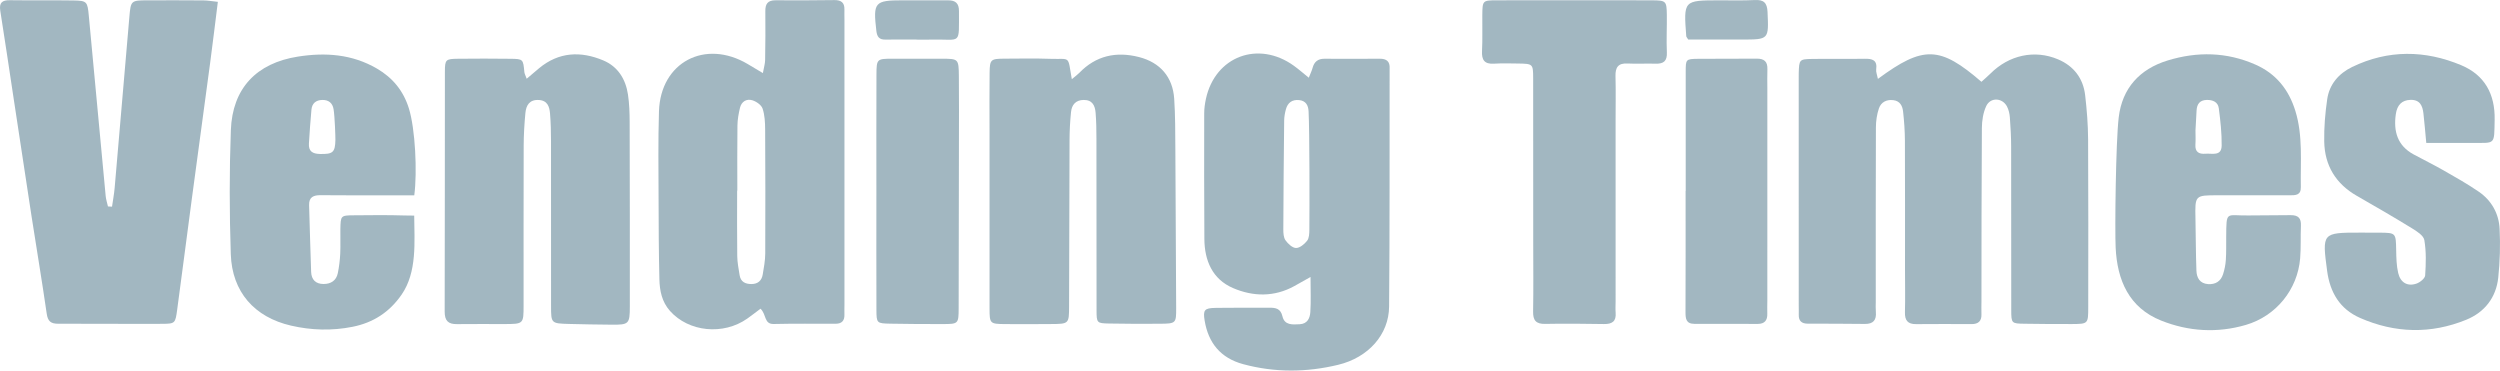 <?xml version="1.0" encoding="utf-8"?>
<!-- Generator: Adobe Illustrator 28.3.0, SVG Export Plug-In . SVG Version: 6.00 Build 0)  -->
<svg version="1.1" id="Layer_1" xmlns="http://www.w3.org/2000/svg" xmlns:xlink="http://www.w3.org/1999/xlink" x="0px" y="0px"
	 viewBox="0 0 765.323 113.436" style="enable-background:new 0 0 765.323 113.436;" xml:space="preserve">
<style type="text/css">
	.st0{fill:#A2B7C1;}
</style>
<g>
	<path class="st0" d="M574.884,24.15c13.911-10.264,18.971-10.09,31.69,0.892c0.893-0.812,1.862-1.624,2.754-2.514
		c5.664-5.659,13.496-7.409,20.697-4.361c4.807,2.035,7.706,5.803,8.304,11.006c0.513,4.46,0.874,8.963,0.901,13.449
		c0.102,17.157,0.052,34.315,0.038,51.473c-0.004,5.02-0.036,5.07-4.928,5.103c-4.83,0.032-9.66-0.029-14.49-0.092
		c-4.068-0.053-4.14-0.08-4.148-4.209c-0.032-16.658,0.004-33.316-0.032-49.974c-0.006-2.994-0.169-5.992-0.393-8.978
		c-0.085-1.137-0.351-2.349-0.876-3.347c-1.425-2.707-5.07-2.883-6.36-0.119c-0.943,2.02-1.314,4.47-1.33,6.732
		c-0.125,17.657-0.103,35.314-0.127,52.972c-0.002,1.333-0.053,2.667-0.004,3.997c0.077,2.11-0.955,3.041-3.002,3.037
		c-5.664-0.013-11.328-0.055-16.99,0.008c-2.598,0.029-3.494-1.164-3.428-3.668c0.114-4.328,0.019-8.661,0.018-12.992
		c-0.003-13.16,0.03-26.32-0.028-39.48c-0.013-2.99-0.23-5.991-0.562-8.964c-0.189-1.699-0.934-3.217-2.999-3.462
		c-2.106-0.251-3.753,0.64-4.394,2.519c-0.628,1.839-0.919,3.878-0.926,5.83c-0.068,17.824-0.042,35.648-0.043,53.472
		c0,0.999-0.066,2.006,0.025,2.997c0.229,2.502-0.768,3.724-3.376,3.689c-5.827-0.078-11.656-0.07-17.484-0.084
		c-1.828-0.004-2.797-0.816-2.738-2.719c0.031-0.998-0.009-1.999-0.009-2.998c-0.003-22.988-0.006-45.976-0.008-68.965
		c0-0.666-0.012-1.333,0.008-1.999c0.122-4.158,0.173-4.293,4.165-4.356c5.329-0.084,10.661,0.046,15.99-0.054
		c2.382-0.044,3.956,0.379,3.557,3.28C574.251,22.012,574.621,22.818,574.884,24.15z"/>
	<path class="st0" d="M34.295,63.263c0.274-1.935,0.64-3.863,0.809-5.807c1.516-17.401,2.988-34.806,4.494-52.208
		c0.443-5.115,0.474-5.131,5.704-5.148c5.662-0.018,11.325-0.021,16.987,0.025c1.283,0.01,2.564,0.247,4.401,0.436
		c-0.808,6.426-1.534,12.504-2.343,18.571c-1.868,14.02-3.791,28.032-5.664,42.052c-1.498,11.213-2.93,22.435-4.446,33.645
		c-0.556,4.11-0.628,4.278-4.473,4.302c-10.657,0.067-21.315-0.068-31.972-0.03c-2.26,0.008-3.158-0.782-3.492-3.097
		c-1.446-10.037-3.134-20.039-4.682-30.062C7.765,53.943,5.964,41.936,4.144,29.933c-1.346-8.877-2.648-17.76-4.058-26.627
		C-0.311,0.804,0.658,0.031,3.04,0.065c6.494,0.092,12.991-0.02,19.485,0.081c4.103,0.064,4.262,0.363,4.664,4.696
		c1.705,18.385,3.42,36.768,5.161,55.15c0.102,1.082,0.462,2.14,0.702,3.21C33.467,63.222,33.881,63.243,34.295,63.263z"/>
	<path class="st0" d="M401.192,84.792c-2.136,1.2-3.543,2.004-4.962,2.786c-6.147,3.389-12.623,3.246-18.759,0.61
		c-6.312-2.712-8.735-8.402-8.779-15.051c-0.085-12.818-0.074-25.636-0.051-38.454c0.003-1.481,0.214-2.987,0.53-4.437
		C372,17.231,385.241,12.281,396.134,20.16c1.439,1.041,2.777,2.22,4.525,3.629c0.506-1.291,0.927-2.131,1.165-3.02
		c0.5-1.873,1.648-2.789,3.591-2.784c5.659,0.015,11.319,0.033,16.978-0.006c2.067-0.014,3.134,0.831,3.011,2.965
		c-0.01,0.166-0.002,0.333-0.002,0.499c-0.032,24.139,0.05,48.278-0.157,72.415c-0.073,8.504-6.271,15.566-15.579,17.817
		c-9.655,2.336-19.427,2.427-29.127-0.203c-6.883-1.867-10.627-6.485-11.765-13.335c-0.541-3.255-0.036-3.824,3.284-3.879
		c5.492-0.091,10.987-0.004,16.48-0.056c1.986-0.019,3.489,0.221,4.055,2.628c0.656,2.793,3.071,2.535,5.279,2.427
		c2.398-0.117,3.136-1.89,3.258-3.726C401.349,92.251,401.192,88.948,401.192,84.792z M400.594,34.073
		c-0.094-1.789-0.8-3.225-2.885-3.431c-2.161-0.213-3.509,0.798-4.058,2.82c-0.301,1.11-0.516,2.279-0.529,3.425
		c-0.126,11.104-0.219,22.209-0.261,33.314c-0.004,1.14,0.062,2.512,0.671,3.365c0.761,1.065,2.112,2.34,3.22,2.351
		c1.152,0.011,2.58-1.173,3.394-2.219c0.631-0.81,0.674-2.21,0.685-3.351C400.892,64.385,400.917,40.196,400.594,34.073z"/>
	<path class="st0" d="M232.818,94.504c-1.456,1.089-2.732,2.092-4.058,3.027c-7.365,5.189-17.958,4.076-23.655-2.338
		c-2.51-2.826-3.162-6.212-3.247-9.718c-0.196-8.151-0.231-16.308-0.25-24.462c-0.022-8.987-0.164-17.981,0.122-26.961
		c0.479-15.017,14.127-22.181,27.184-14.436c1.366,0.81,2.729,1.628,4.623,2.759c0.327-1.82,0.669-2.885,0.686-3.955
		c0.079-4.992,0.128-9.986,0.065-14.978c-0.029-2.266,0.746-3.377,3.156-3.355c5.991,0.054,11.984,0.012,17.975-0.061
		c2.057-0.025,3.146,0.756,3.08,2.902c-0.031,0.997,0.01,1.997,0.011,2.996c0.001,29.128,0.001,58.256,0,87.384
		c0,0.999-0.046,1.998-0.01,2.996c0.066,1.852-0.8,2.796-2.649,2.802c-6.324,0.018-12.65-0.074-18.97,0.079
		C233.832,99.257,234.703,96.327,232.818,94.504z M225.718,58.376c-0.02,0-0.04,0-0.059,0c0,6.661-0.056,13.322,0.034,19.981
		c0.027,1.975,0.412,3.953,0.732,5.914c0.326,2.005,1.725,2.687,3.608,2.683c1.98-0.004,3.143-1.044,3.458-2.914
		c0.359-2.129,0.762-4.287,0.772-6.433c0.061-12.655,0.045-25.31-0.029-37.965c-0.013-2.15-0.114-4.404-0.787-6.403
		c-0.37-1.1-1.897-2.164-3.119-2.539c-1.774-0.544-3.336,0.371-3.797,2.294c-0.423,1.764-0.754,3.595-0.778,5.401
		C225.664,45.055,225.718,51.716,225.718,58.376z"/>
	<path class="st0" d="M328.116,24.235c1.104-0.922,1.737-1.36,2.26-1.903c5.125-5.32,11.336-6.646,18.307-4.864
		c6.477,1.656,10.331,6.108,10.774,12.749c0.343,5.144,0.32,10.316,0.355,15.476c0.109,16.156,0.17,32.312,0.246,48.468
		c0.023,4.829-0.016,4.91-5.044,4.949c-5.163,0.039-10.328,0.036-15.49-0.069c-3.742-0.076-3.83-0.163-3.839-4.076
		c-0.038-17.496-0.011-34.992-0.033-52.489c-0.003-2.664-0.04-5.336-0.258-7.988c-0.176-2.133-0.978-3.908-3.62-3.89
		c-2.48,0.017-3.673,1.484-3.902,3.703c-0.29,2.812-0.441,5.65-0.453,8.477c-0.077,16.996-0.088,33.992-0.142,50.988
		c-0.017,5.39-0.047,5.402-5.612,5.433c-4.665,0.026-9.332,0.065-13.997,0.014c-4.63-0.051-4.734-0.132-4.741-4.838
		c-0.028-18.163-0.007-36.326-0.004-54.488c0.001-5.832-0.057-11.665,0.021-17.496c0.057-4.223,0.303-4.409,4.646-4.432
		c4.665-0.025,9.336-0.116,13.996,0.051C327.837,18.234,326.805,16.775,328.116,24.235z"/>
	<path class="st0" d="M161.233,24.106c1.573-1.335,2.673-2.286,3.791-3.214c6.041-5.016,12.752-5.307,19.67-2.393
		c4.483,1.889,6.842,5.733,7.547,10.447c0.416,2.785,0.508,5.638,0.516,8.461c0.056,18.817,0.066,37.633,0.054,56.45
		c-0.003,5.331-0.302,5.589-5.632,5.538c-4.328-0.042-8.656-0.104-12.982-0.225c-5.484-0.154-5.5-0.183-5.502-5.505
		c-0.008-16.819,0.009-33.637-0.016-50.456c-0.004-2.828-0.062-5.665-0.301-8.48c-0.175-2.055-0.764-3.971-3.432-4.119
		c-2.856-0.158-3.882,1.626-4.105,3.981c-0.313,3.309-0.516,6.641-0.527,9.965c-0.053,16.319-0.023,32.638-0.029,48.957
		c-0.002,5.664-0.01,5.675-5.889,5.693c-4.829,0.015-9.659-0.05-14.487,0.018c-2.709,0.038-3.79-1.021-3.78-3.853
		c0.079-24.478,0.023-48.957,0.067-73.436c0.007-3.726,0.25-3.899,4.046-3.946c5.328-0.066,10.658-0.053,15.986,0.009
		c3.936,0.046,3.924,0.105,4.298,4.081C160.567,22.535,160.828,22.971,161.233,24.106z"/>
	<path class="st0" d="M648.599,35.949c1.057-8.955,6.422-14.824,15.006-17.443c9.031-2.756,18.007-2.613,26.807,1.25
		c6.396,2.808,10.267,7.709,12.275,14.229c2.351,7.637,1.513,15.515,1.666,23.318c0.049,2.489-1.629,2.484-3.377,2.482
		c-7.326-0.007-14.652,0.004-21.978-0.004c-7.074-0.008-7.056-0.016-6.904,7.145c0.113,5.325,0.096,10.654,0.297,15.975
		c0.081,2.143,1.046,3.891,3.549,4.07c2.283,0.164,3.903-0.864,4.601-3.021c0.456-1.408,0.754-2.907,0.853-4.383
		c0.156-2.322,0.086-4.659,0.109-6.989c0.081-8.256-0.147-6.518,6.697-6.623c4.453-0.04,8.421-0.048,12.984-0.094
		c2.389-0.024,3.297,0.918,3.195,3.252c-0.147,3.325,0.039,6.672-0.236,9.983c-0.795,9.564-7.377,17.659-16.614,20.367
		c-8.773,2.571-17.591,2.013-25.954-1.331c-9.837-3.935-13.439-12.349-13.913-22.311C647.401,70.339,647.686,43.688,648.599,35.949z
		 M672.101,39.923c0,1.333,0.082,2.838-0.019,4.331c-0.156,2.297,1.103,2.973,3.074,2.804c1.983-0.17,4.921,0.882,4.96-2.496
		c0.044-3.804-0.383-7.632-0.877-11.414c-0.249-1.907-1.815-2.612-3.726-2.554c-2.1,0.064-2.95,1.261-3.075,3.172
		C672.307,35.76,672.218,37.758,672.101,39.923z"/>
	<path class="st0" d="M126.824,59.796c-3.173,0-6.889,0.003-10.183-0.001c-6.163-0.006-12.326,0.018-18.489-0.041
		c-2.151-0.021-3.599,0.561-3.525,3.034c0.205,6.817,0.378,13.635,0.622,20.45c0.085,2.367,1.391,3.703,3.807,3.702
		c2.252-0.001,3.892-1.049,4.359-3.32c0.4-1.946,0.64-3.944,0.739-5.929c0.125-2.492-0.003-4.996,0.045-7.494
		c0.08-4.213,0.102-4.252,4.139-4.287c5.163-0.045,10.33-0.112,15.488,0.053c1.061,0.034,2.976,0.039,2.976,0.039
		c0.053,7.965,0.94,17.276-3.877,24.219c-3.686,5.313-8.614,8.552-15.004,9.824c-6.338,1.261-12.61,1.073-18.827-0.361
		c-11.226-2.59-18.055-10.319-18.442-21.862c-0.424-12.644-0.45-25.326,0.018-37.967c0.475-12.832,7.839-20.534,20.533-22.529
		c8.422-1.324,16.598-0.753,24.186,3.666c4.822,2.809,8.094,6.797,9.766,12.144C127.145,39.502,127.759,52.686,126.824,59.796z
		 M102.119,33.441c-0.304-1.834-1.451-2.889-3.456-2.844c-1.986,0.045-3.137,1.06-3.321,2.964
		c-0.334,3.454-0.543,6.921-0.771,10.384c-0.157,2.375,1.131,3.139,3.352,3.189c3.972,0.089,4.67-0.458,4.755-4.312
		C102.696,41.994,102.495,35.712,102.119,33.441z"/>
	<path class="st0" d="M742.752,43.754c-0.33-3.473-0.555-6.27-0.873-9.057c-0.268-2.348-1.091-4.212-3.975-4.123
		c-2.565,0.079-4.068,1.495-4.479,4.402c-0.74,5.232,0.486,9.61,5.461,12.298c3.075,1.661,6.217,3.203,9.25,4.936
		c3.608,2.062,7.241,4.113,10.664,6.459c3.924,2.689,6.169,6.691,6.404,11.369c0.25,4.963,0.106,9.992-0.415,14.935
		c-0.644,6.113-4.177,10.623-9.789,12.913c-10.835,4.421-21.791,4.147-32.51-0.551c-6.193-2.714-9.207-7.785-10.091-14.421
		c-1.546-11.597-1.533-11.704,10.022-11.697c2,0.001,4-0.01,5.999,0.01c5.073,0.05,5.02,0.057,5.12,5.408
		c0.043,2.317,0.092,4.69,0.611,6.929c0.69,2.978,2.879,4.212,5.621,3.252c1.08-0.378,2.577-1.583,2.639-2.496
		c0.244-3.601,0.353-7.297-0.253-10.826c-0.241-1.401-2.323-2.708-3.829-3.631c-5.529-3.391-11.137-6.655-16.773-9.867
		c-6.5-3.705-9.92-9.315-10.045-16.701c-0.073-4.3,0.292-8.647,0.912-12.908c0.667-4.589,3.527-7.89,7.645-9.882
		c11.021-5.332,22.31-5.182,33.395-0.534c7.121,2.986,10.384,8.804,10.22,16.725c-0.162,7.837,0.315,7.025-6.973,7.056
		C752.096,43.77,747.483,43.754,742.752,43.754z"/>
	<path class="st0" d="M469.36,58.869c-0.001-11.655,0.022-23.311-0.013-34.966c-0.013-4.331-0.101-4.382-4.523-4.455
		c-2.497-0.041-5.002-0.105-7.49,0.044c-2.893,0.173-3.784-1.123-3.643-3.874c0.187-3.654,0.042-7.324,0.087-10.987
		c0.055-4.472,0.076-4.512,4.397-4.534c6.66-0.034,13.32-0.007,19.98-0.007c9.158-0.001,18.316-0.04,27.473,0.011
		c4.426,0.024,4.571,0.186,4.637,4.446c0.059,3.828-0.168,7.665,0.009,11.484c0.125,2.704-1.029,3.547-3.511,3.464
		c-2.827-0.094-5.667,0.1-8.489-0.055c-2.895-0.159-3.797,1.169-3.725,3.876c0.119,4.492,0.03,8.99,0.031,13.486
		c0.001,18.482,0.003,36.964,0.004,55.446c0,1.166-0.09,2.338,0.008,3.495c0.224,2.661-1.105,3.494-3.57,3.456
		c-5.992-0.094-11.988-0.166-17.979-0.045c-2.843,0.057-3.767-1.063-3.717-3.82c0.127-6.991,0.038-13.986,0.036-20.979
		C469.36,69.192,469.361,64.031,469.36,58.869z"/>
	<path class="st0" d="M516.045,58.465c0-12.139-0.001-24.278,0-36.417c0-3.907,0.002-3.993,3.749-4.041
		c5.985-0.076,11.973,0.021,17.958-0.051c2.307-0.028,3.387,0.884,3.301,3.231c-0.073,1.993-0.014,3.99-0.014,5.986
		c-0.001,21.617-0.003,43.235-0.005,64.852c0,1.33-0.064,2.662-0.013,3.99c0.079,2.047-0.825,3.143-2.901,3.144
		c-6.484,0.004-12.968-0.002-19.452-0.022c-2.613-0.008-2.693-1.732-2.684-3.758c0.056-12.305,0.028-24.61,0.028-36.915
		C516.024,58.465,516.035,58.465,516.045,58.465z"/>
	<path class="st0" d="M268.288,58.372c0.003-11.823-0.038-23.645,0.022-35.468c0.025-4.909,0.124-4.918,5.026-4.93
		c4.995-0.011,9.991-0.014,14.986,0.004c5.08,0.018,5.156,0.03,5.215,5.297c0.078,6.993,0.03,13.987,0.022,20.981
		c-0.021,16.651-0.041,33.302-0.085,49.953c-0.013,4.957-0.049,4.993-4.969,4.997c-5.327,0.005-10.655-0.013-15.981-0.12
		c-4.117-0.082-4.207-0.152-4.223-4.248C268.255,82.684,268.285,70.528,268.288,58.372z"/>
	<path class="st0" d="M516.818,12.105c-0.443-0.704-0.592-0.834-0.603-0.974c-0.834-11.009-0.833-11.008,9.999-11.032
		c3.646-0.008,7.299,0.108,10.936-0.085c2.746-0.145,3.816,0.79,3.943,3.624c0.378,8.468,0.479,8.464-7.897,8.467
		C527.733,12.107,522.272,12.105,516.818,12.105z"/>
	<path class="st0" d="M280.474,12.109c-3.15,0-6.301-0.034-9.451,0.013c-1.871,0.028-2.532-0.846-2.746-2.669
		c-1.024-8.761-0.558-9.356,8.061-9.357c4.642-0.001,9.284,0.032,13.926,0.008c2.238-0.012,3.309,0.908,3.303,3.269
		c-0.03,10.622,0.817,8.565-8.119,8.753c-1.657,0.035-3.316,0.005-4.974,0.005C280.474,12.123,280.474,12.116,280.474,12.109z"/>
</g>
</svg>
